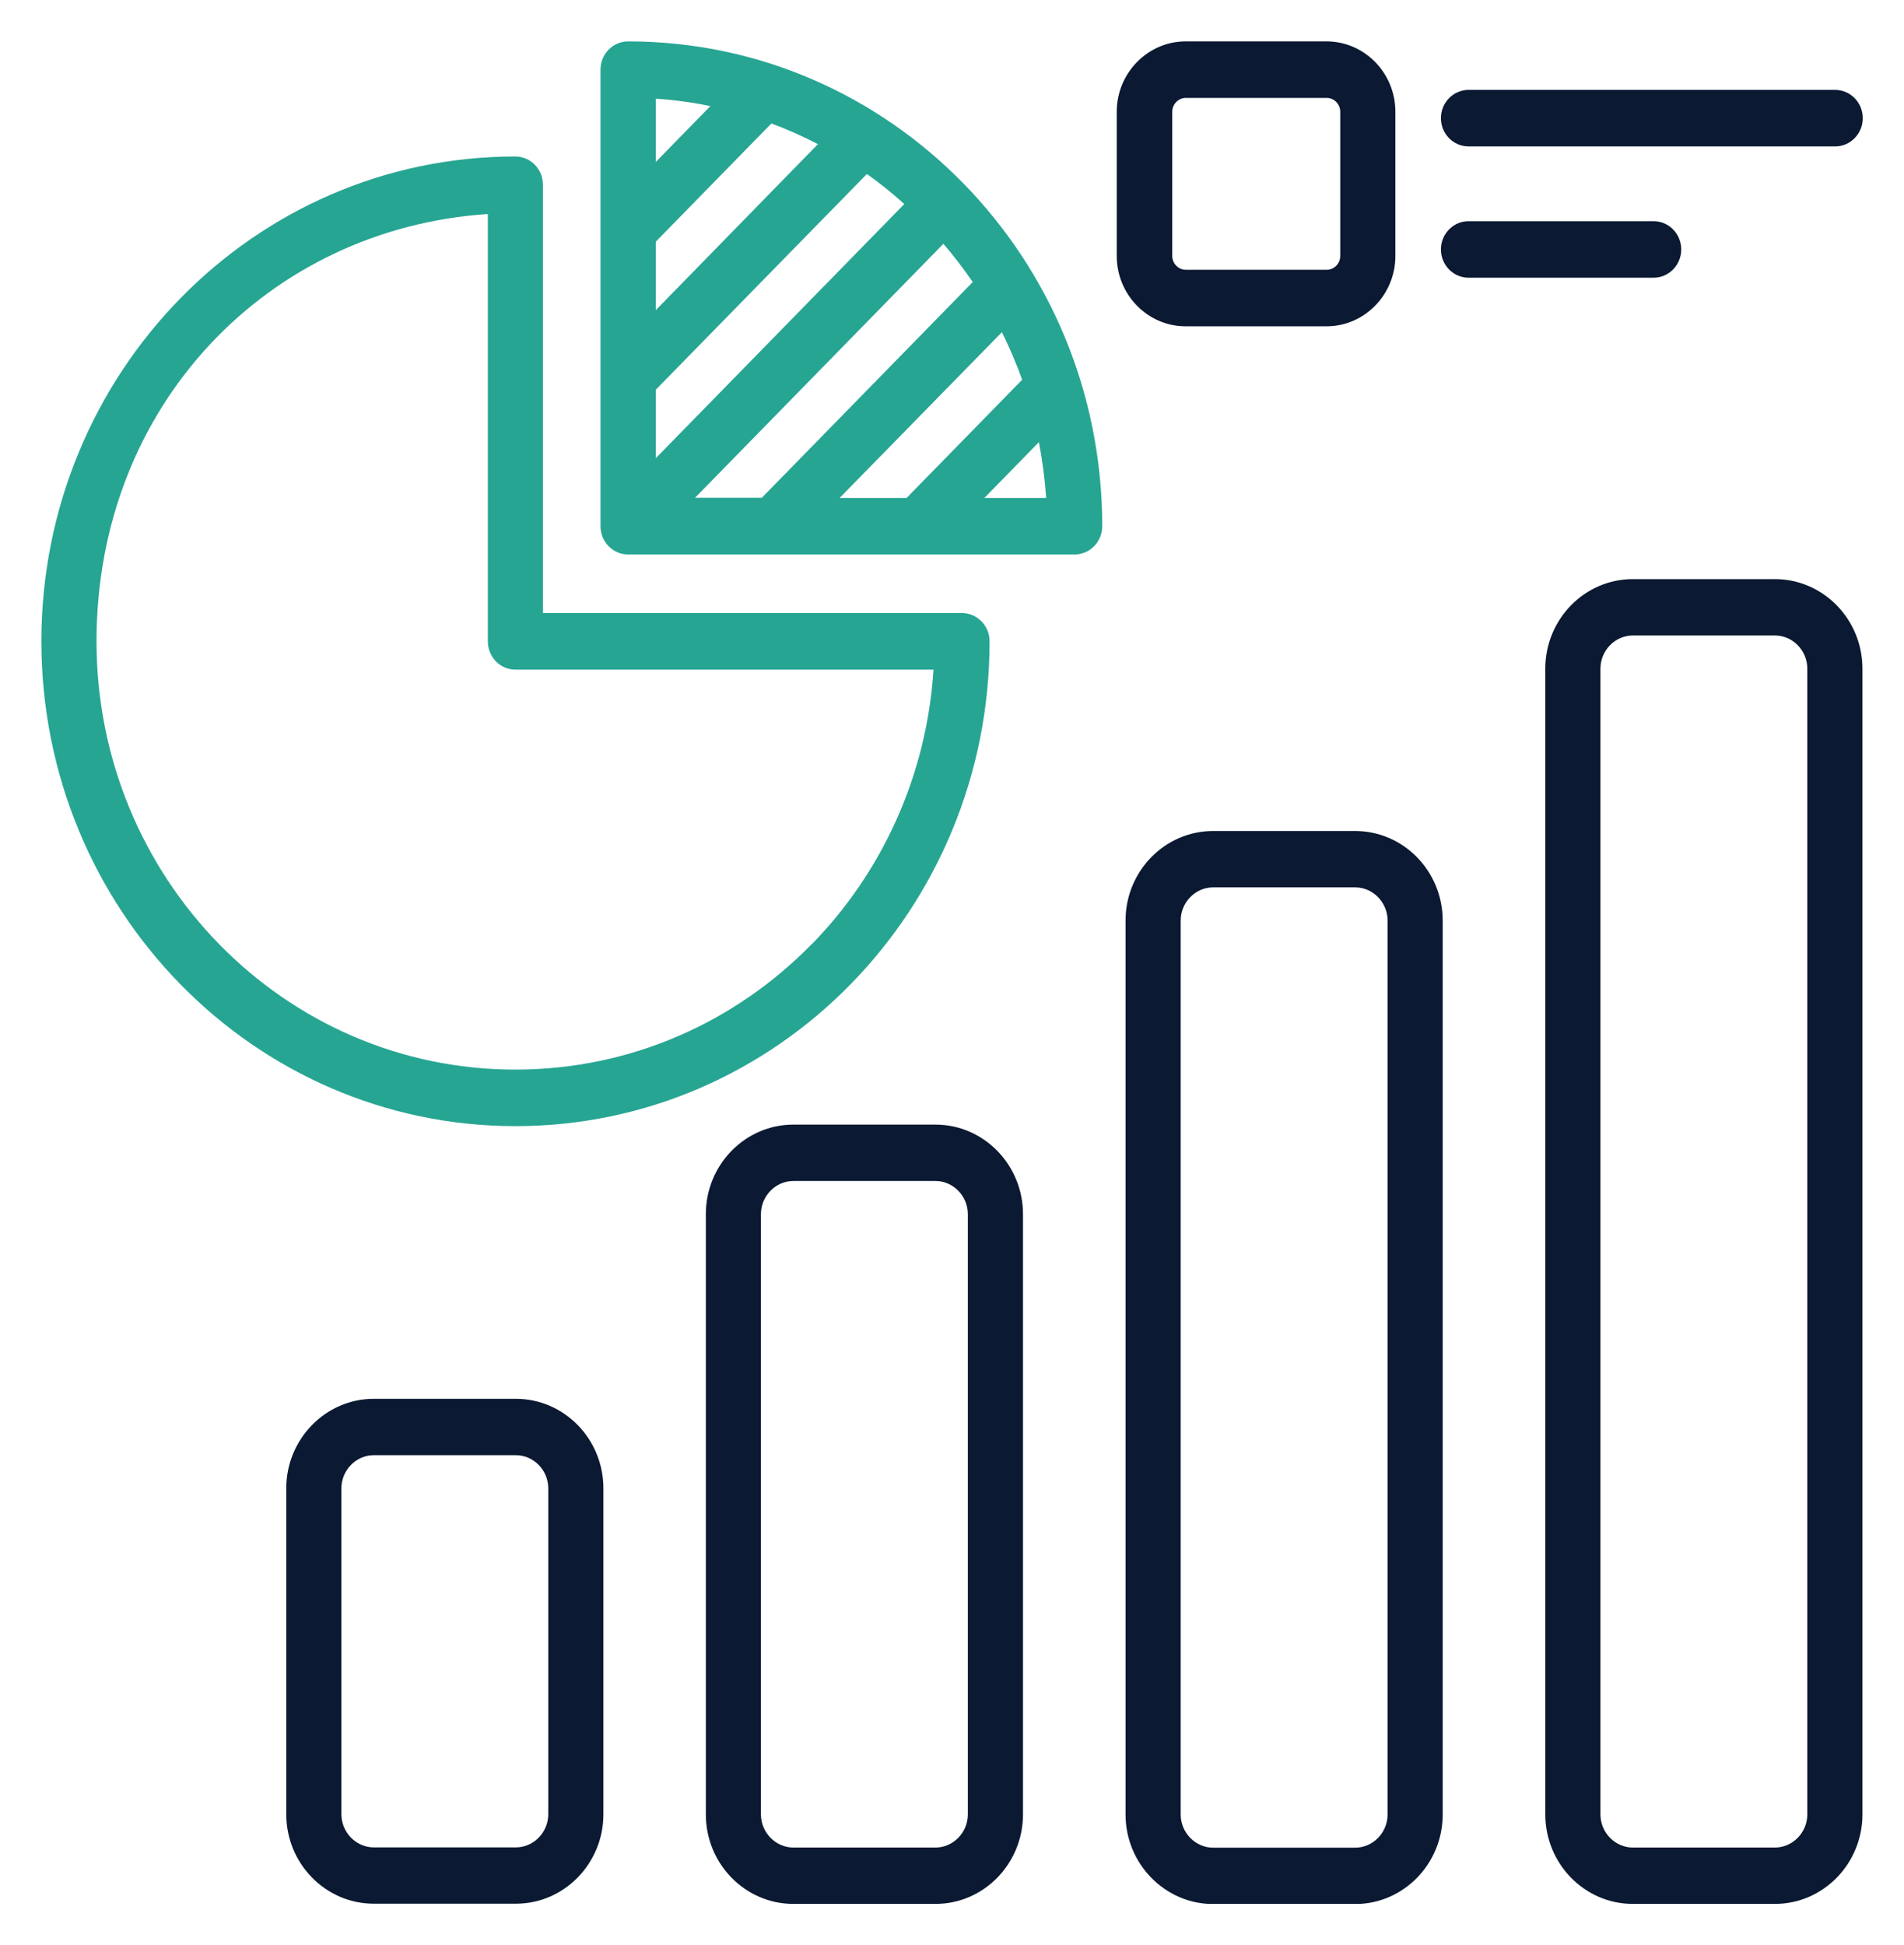 <svg xmlns="http://www.w3.org/2000/svg" width="46" height="47" viewBox="0 0 46 47" fill="none"><g clip-path="url(#clip0_7626_23199)"><path fill-rule="evenodd" clip-rule="evenodd" d="M32.048 1H28.644C27.732 1 26.98 1.763 26.98 2.701V6.183C26.98 7.121 27.727 7.884 28.644 7.884H32.048C32.965 7.884 33.712 7.121 33.712 6.183V2.701C33.712 1.763 32.965 1 32.048 1ZM32.38 6.183C32.38 6.367 32.233 6.518 32.053 6.518H28.648C28.469 6.518 28.321 6.367 28.321 6.183V2.701C28.321 2.517 28.469 2.366 28.648 2.366H32.053C32.233 2.366 32.38 2.517 32.38 2.701V6.183Z" fill="#0B1932"></path><path fill-rule="evenodd" clip-rule="evenodd" d="M15.176 1C14.807 1 14.508 1.306 14.508 1.683V12.714C14.508 13.091 14.807 13.397 15.176 13.397H25.962C26.33 13.397 26.63 13.091 26.63 12.714C26.63 6.245 21.502 1 15.176 1ZM15.844 2.385C16.291 2.414 16.733 2.475 17.162 2.564L15.844 3.912V2.385ZM15.844 5.839L18.636 2.984C19.023 3.125 19.396 3.295 19.76 3.483L15.844 7.493V5.844V5.839ZM15.844 9.416L20.944 4.204C21.258 4.426 21.562 4.671 21.847 4.93L15.844 11.07V9.42V9.416ZM16.788 12.031L22.792 5.891C23.045 6.183 23.28 6.494 23.501 6.815L18.406 12.026H16.793L16.788 12.031ZM20.285 12.031L24.206 8.026C24.39 8.398 24.552 8.78 24.695 9.175L21.903 12.031H20.29H20.285ZM23.782 12.031L25.1 10.683C25.183 11.121 25.243 11.574 25.275 12.031H23.782Z" fill="#27A593"></path><path fill-rule="evenodd" clip-rule="evenodd" d="M35.481 3.538C35.112 3.538 34.812 3.232 34.812 2.855C34.812 2.478 35.112 2.172 35.481 2.172H44.336C44.704 2.172 45.004 2.478 45.004 2.855C45.004 3.232 44.704 3.538 44.336 3.538H35.481Z" fill="#0B1932"></path><path fill-rule="evenodd" clip-rule="evenodd" d="M35.481 6.71C35.112 6.71 34.812 6.404 34.812 6.027C34.812 5.65 35.112 5.344 35.481 5.344H39.95C40.318 5.344 40.618 5.65 40.618 6.027C40.618 6.404 40.318 6.71 39.95 6.71H35.481Z" fill="#0B1932"></path><path fill-rule="evenodd" clip-rule="evenodd" d="M32.741 20.078H29.308C28.142 20.078 27.193 21.049 27.193 22.241V43.841C27.193 45.033 28.147 46.004 29.308 46.004H32.741C33.906 46.004 34.855 45.033 34.855 43.841V22.241C34.855 21.049 33.906 20.078 32.741 20.078ZM33.524 43.841C33.524 44.279 33.169 44.642 32.741 44.642H29.308C28.88 44.642 28.525 44.279 28.525 43.841V22.241C28.525 21.803 28.88 21.44 29.308 21.44H32.741C33.169 21.44 33.524 21.803 33.524 22.241V43.841Z" fill="#0B1932"></path><path fill-rule="evenodd" clip-rule="evenodd" d="M12.463 33.797H9.031C7.865 33.797 6.916 34.772 6.916 35.96V43.834C6.916 45.026 7.865 45.996 9.031 45.996H12.463C13.629 45.996 14.578 45.026 14.578 43.834V35.96C14.578 34.768 13.629 33.797 12.463 33.797ZM13.246 43.834C13.246 44.272 12.892 44.635 12.463 44.635H9.031C8.602 44.635 8.248 44.272 8.248 43.834V35.96C8.248 35.522 8.602 35.159 9.031 35.159H12.463C12.892 35.159 13.246 35.522 13.246 35.96V43.834Z" fill="#0B1932"></path><path fill-rule="evenodd" clip-rule="evenodd" d="M22.6 27.172H19.168C18.002 27.172 17.053 28.143 17.053 29.335V43.838C17.053 45.031 18.002 46.001 19.168 46.001H22.6C23.766 46.001 24.715 45.031 24.715 43.838V29.335C24.715 28.143 23.766 27.172 22.6 27.172ZM23.383 43.838C23.383 44.277 23.028 44.639 22.6 44.639H19.168C18.739 44.639 18.384 44.277 18.384 43.838V29.335C18.384 28.896 18.739 28.534 19.168 28.534H22.6C23.028 28.534 23.383 28.896 23.383 29.335V43.838Z" fill="#0B1932"></path><path fill-rule="evenodd" clip-rule="evenodd" d="M42.881 13.992H39.449C38.283 13.992 37.334 14.963 37.334 16.155V43.838C37.334 45.03 38.283 46.001 39.449 46.001H42.881C44.047 46.001 44.996 45.03 44.996 43.838V16.155C44.996 14.963 44.047 13.992 42.881 13.992ZM43.664 43.838C43.664 44.276 43.31 44.639 42.881 44.639H39.449C39.02 44.639 38.666 44.276 38.666 43.838V16.155C38.666 15.717 39.02 15.354 39.449 15.354H42.881C43.31 15.354 43.664 15.717 43.664 16.155V43.838Z" fill="#0B1932"></path><path fill-rule="evenodd" clip-rule="evenodd" d="M23.24 14.812H13.117V4.465C13.117 4.088 12.822 3.781 12.449 3.781C6.128 3.781 1 9.026 1 15.495C1 21.965 6.128 27.209 12.454 27.209C18.78 27.209 23.908 21.965 23.908 15.495C23.908 15.118 23.608 14.812 23.24 14.812ZM19.609 22.813C17.775 24.689 15.246 25.843 12.449 25.843C6.861 25.843 2.332 21.211 2.332 15.495C2.332 9.78 6.492 5.52 11.786 5.171V15.495C11.786 15.872 12.081 16.179 12.454 16.179H22.553C22.387 18.765 21.295 21.093 19.609 22.818V22.813Z" fill="#27A593"></path></g><defs><clipPath id="clip0_7626_23199"><rect width="44" height="45" fill="white" transform="translate(1 1)"></rect></clipPath></defs></svg>